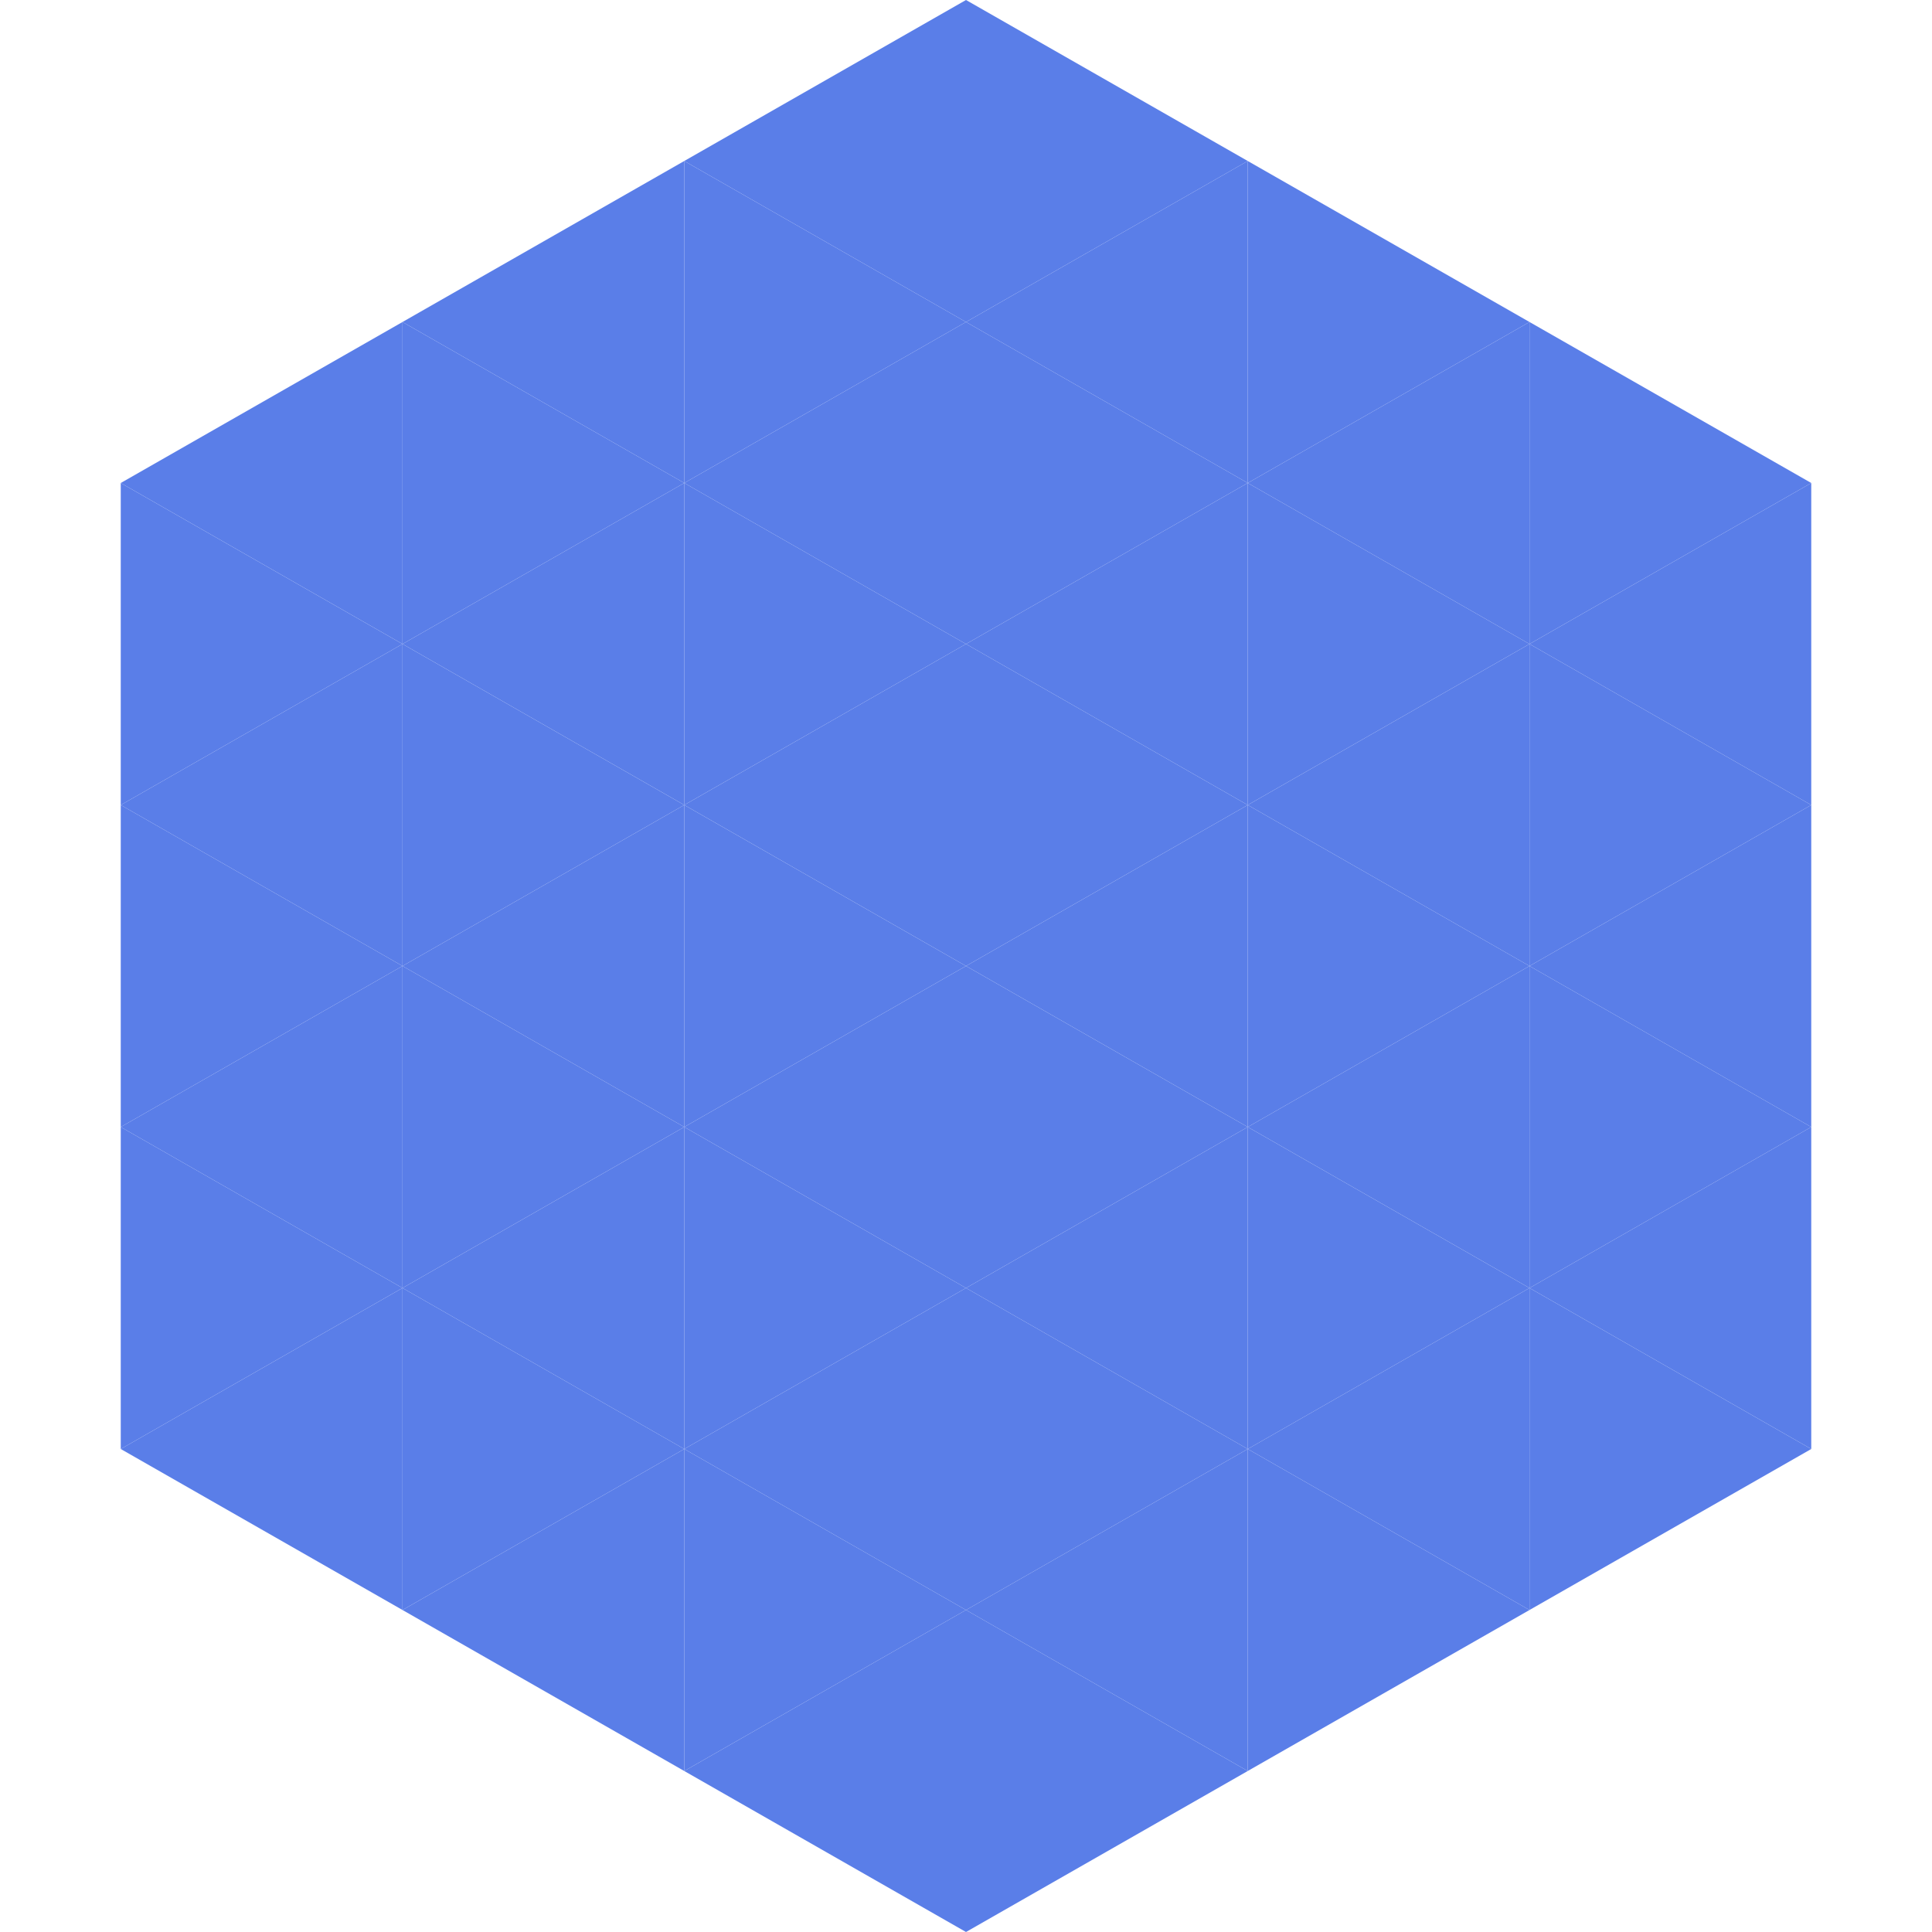 <?xml version="1.0"?>
<!-- Generated by SVGo -->
<svg width="240" height="240"
     xmlns="http://www.w3.org/2000/svg"
     xmlns:xlink="http://www.w3.org/1999/xlink">
<polygon points="50,40 15,60 50,80" style="fill:rgb(90,126,232)" />
<polygon points="190,40 225,60 190,80" style="fill:rgb(90,126,232)" />
<polygon points="15,60 50,80 15,100" style="fill:rgb(90,126,232)" />
<polygon points="225,60 190,80 225,100" style="fill:rgb(90,126,232)" />
<polygon points="50,80 15,100 50,120" style="fill:rgb(90,126,232)" />
<polygon points="190,80 225,100 190,120" style="fill:rgb(90,126,232)" />
<polygon points="15,100 50,120 15,140" style="fill:rgb(90,126,232)" />
<polygon points="225,100 190,120 225,140" style="fill:rgb(90,126,232)" />
<polygon points="50,120 15,140 50,160" style="fill:rgb(90,126,232)" />
<polygon points="190,120 225,140 190,160" style="fill:rgb(90,126,232)" />
<polygon points="15,140 50,160 15,180" style="fill:rgb(90,126,232)" />
<polygon points="225,140 190,160 225,180" style="fill:rgb(90,126,232)" />
<polygon points="50,160 15,180 50,200" style="fill:rgb(90,126,232)" />
<polygon points="190,160 225,180 190,200" style="fill:rgb(90,126,232)" />
<polygon points="15,180 50,200 15,220" style="fill:rgb(255,255,255); fill-opacity:0" />
<polygon points="225,180 190,200 225,220" style="fill:rgb(255,255,255); fill-opacity:0" />
<polygon points="50,0 85,20 50,40" style="fill:rgb(255,255,255); fill-opacity:0" />
<polygon points="190,0 155,20 190,40" style="fill:rgb(255,255,255); fill-opacity:0" />
<polygon points="85,20 50,40 85,60" style="fill:rgb(90,126,232)" />
<polygon points="155,20 190,40 155,60" style="fill:rgb(90,126,232)" />
<polygon points="50,40 85,60 50,80" style="fill:rgb(90,126,232)" />
<polygon points="190,40 155,60 190,80" style="fill:rgb(90,126,232)" />
<polygon points="85,60 50,80 85,100" style="fill:rgb(90,126,232)" />
<polygon points="155,60 190,80 155,100" style="fill:rgb(90,126,232)" />
<polygon points="50,80 85,100 50,120" style="fill:rgb(90,126,232)" />
<polygon points="190,80 155,100 190,120" style="fill:rgb(90,126,232)" />
<polygon points="85,100 50,120 85,140" style="fill:rgb(90,126,232)" />
<polygon points="155,100 190,120 155,140" style="fill:rgb(90,126,232)" />
<polygon points="50,120 85,140 50,160" style="fill:rgb(90,126,232)" />
<polygon points="190,120 155,140 190,160" style="fill:rgb(90,126,232)" />
<polygon points="85,140 50,160 85,180" style="fill:rgb(90,126,232)" />
<polygon points="155,140 190,160 155,180" style="fill:rgb(90,126,232)" />
<polygon points="50,160 85,180 50,200" style="fill:rgb(90,126,232)" />
<polygon points="190,160 155,180 190,200" style="fill:rgb(90,126,232)" />
<polygon points="85,180 50,200 85,220" style="fill:rgb(90,126,232)" />
<polygon points="155,180 190,200 155,220" style="fill:rgb(90,126,232)" />
<polygon points="120,0 85,20 120,40" style="fill:rgb(90,126,232)" />
<polygon points="120,0 155,20 120,40" style="fill:rgb(90,126,232)" />
<polygon points="85,20 120,40 85,60" style="fill:rgb(90,126,232)" />
<polygon points="155,20 120,40 155,60" style="fill:rgb(90,126,232)" />
<polygon points="120,40 85,60 120,80" style="fill:rgb(90,126,232)" />
<polygon points="120,40 155,60 120,80" style="fill:rgb(90,126,232)" />
<polygon points="85,60 120,80 85,100" style="fill:rgb(90,126,232)" />
<polygon points="155,60 120,80 155,100" style="fill:rgb(90,126,232)" />
<polygon points="120,80 85,100 120,120" style="fill:rgb(90,126,232)" />
<polygon points="120,80 155,100 120,120" style="fill:rgb(90,126,232)" />
<polygon points="85,100 120,120 85,140" style="fill:rgb(90,126,232)" />
<polygon points="155,100 120,120 155,140" style="fill:rgb(90,126,232)" />
<polygon points="120,120 85,140 120,160" style="fill:rgb(90,126,232)" />
<polygon points="120,120 155,140 120,160" style="fill:rgb(90,126,232)" />
<polygon points="85,140 120,160 85,180" style="fill:rgb(90,126,232)" />
<polygon points="155,140 120,160 155,180" style="fill:rgb(90,126,232)" />
<polygon points="120,160 85,180 120,200" style="fill:rgb(90,126,232)" />
<polygon points="120,160 155,180 120,200" style="fill:rgb(90,126,232)" />
<polygon points="85,180 120,200 85,220" style="fill:rgb(90,126,232)" />
<polygon points="155,180 120,200 155,220" style="fill:rgb(90,126,232)" />
<polygon points="120,200 85,220 120,240" style="fill:rgb(90,126,232)" />
<polygon points="120,200 155,220 120,240" style="fill:rgb(90,126,232)" />
<polygon points="85,220 120,240 85,260" style="fill:rgb(255,255,255); fill-opacity:0" />
<polygon points="155,220 120,240 155,260" style="fill:rgb(255,255,255); fill-opacity:0" />
</svg>

